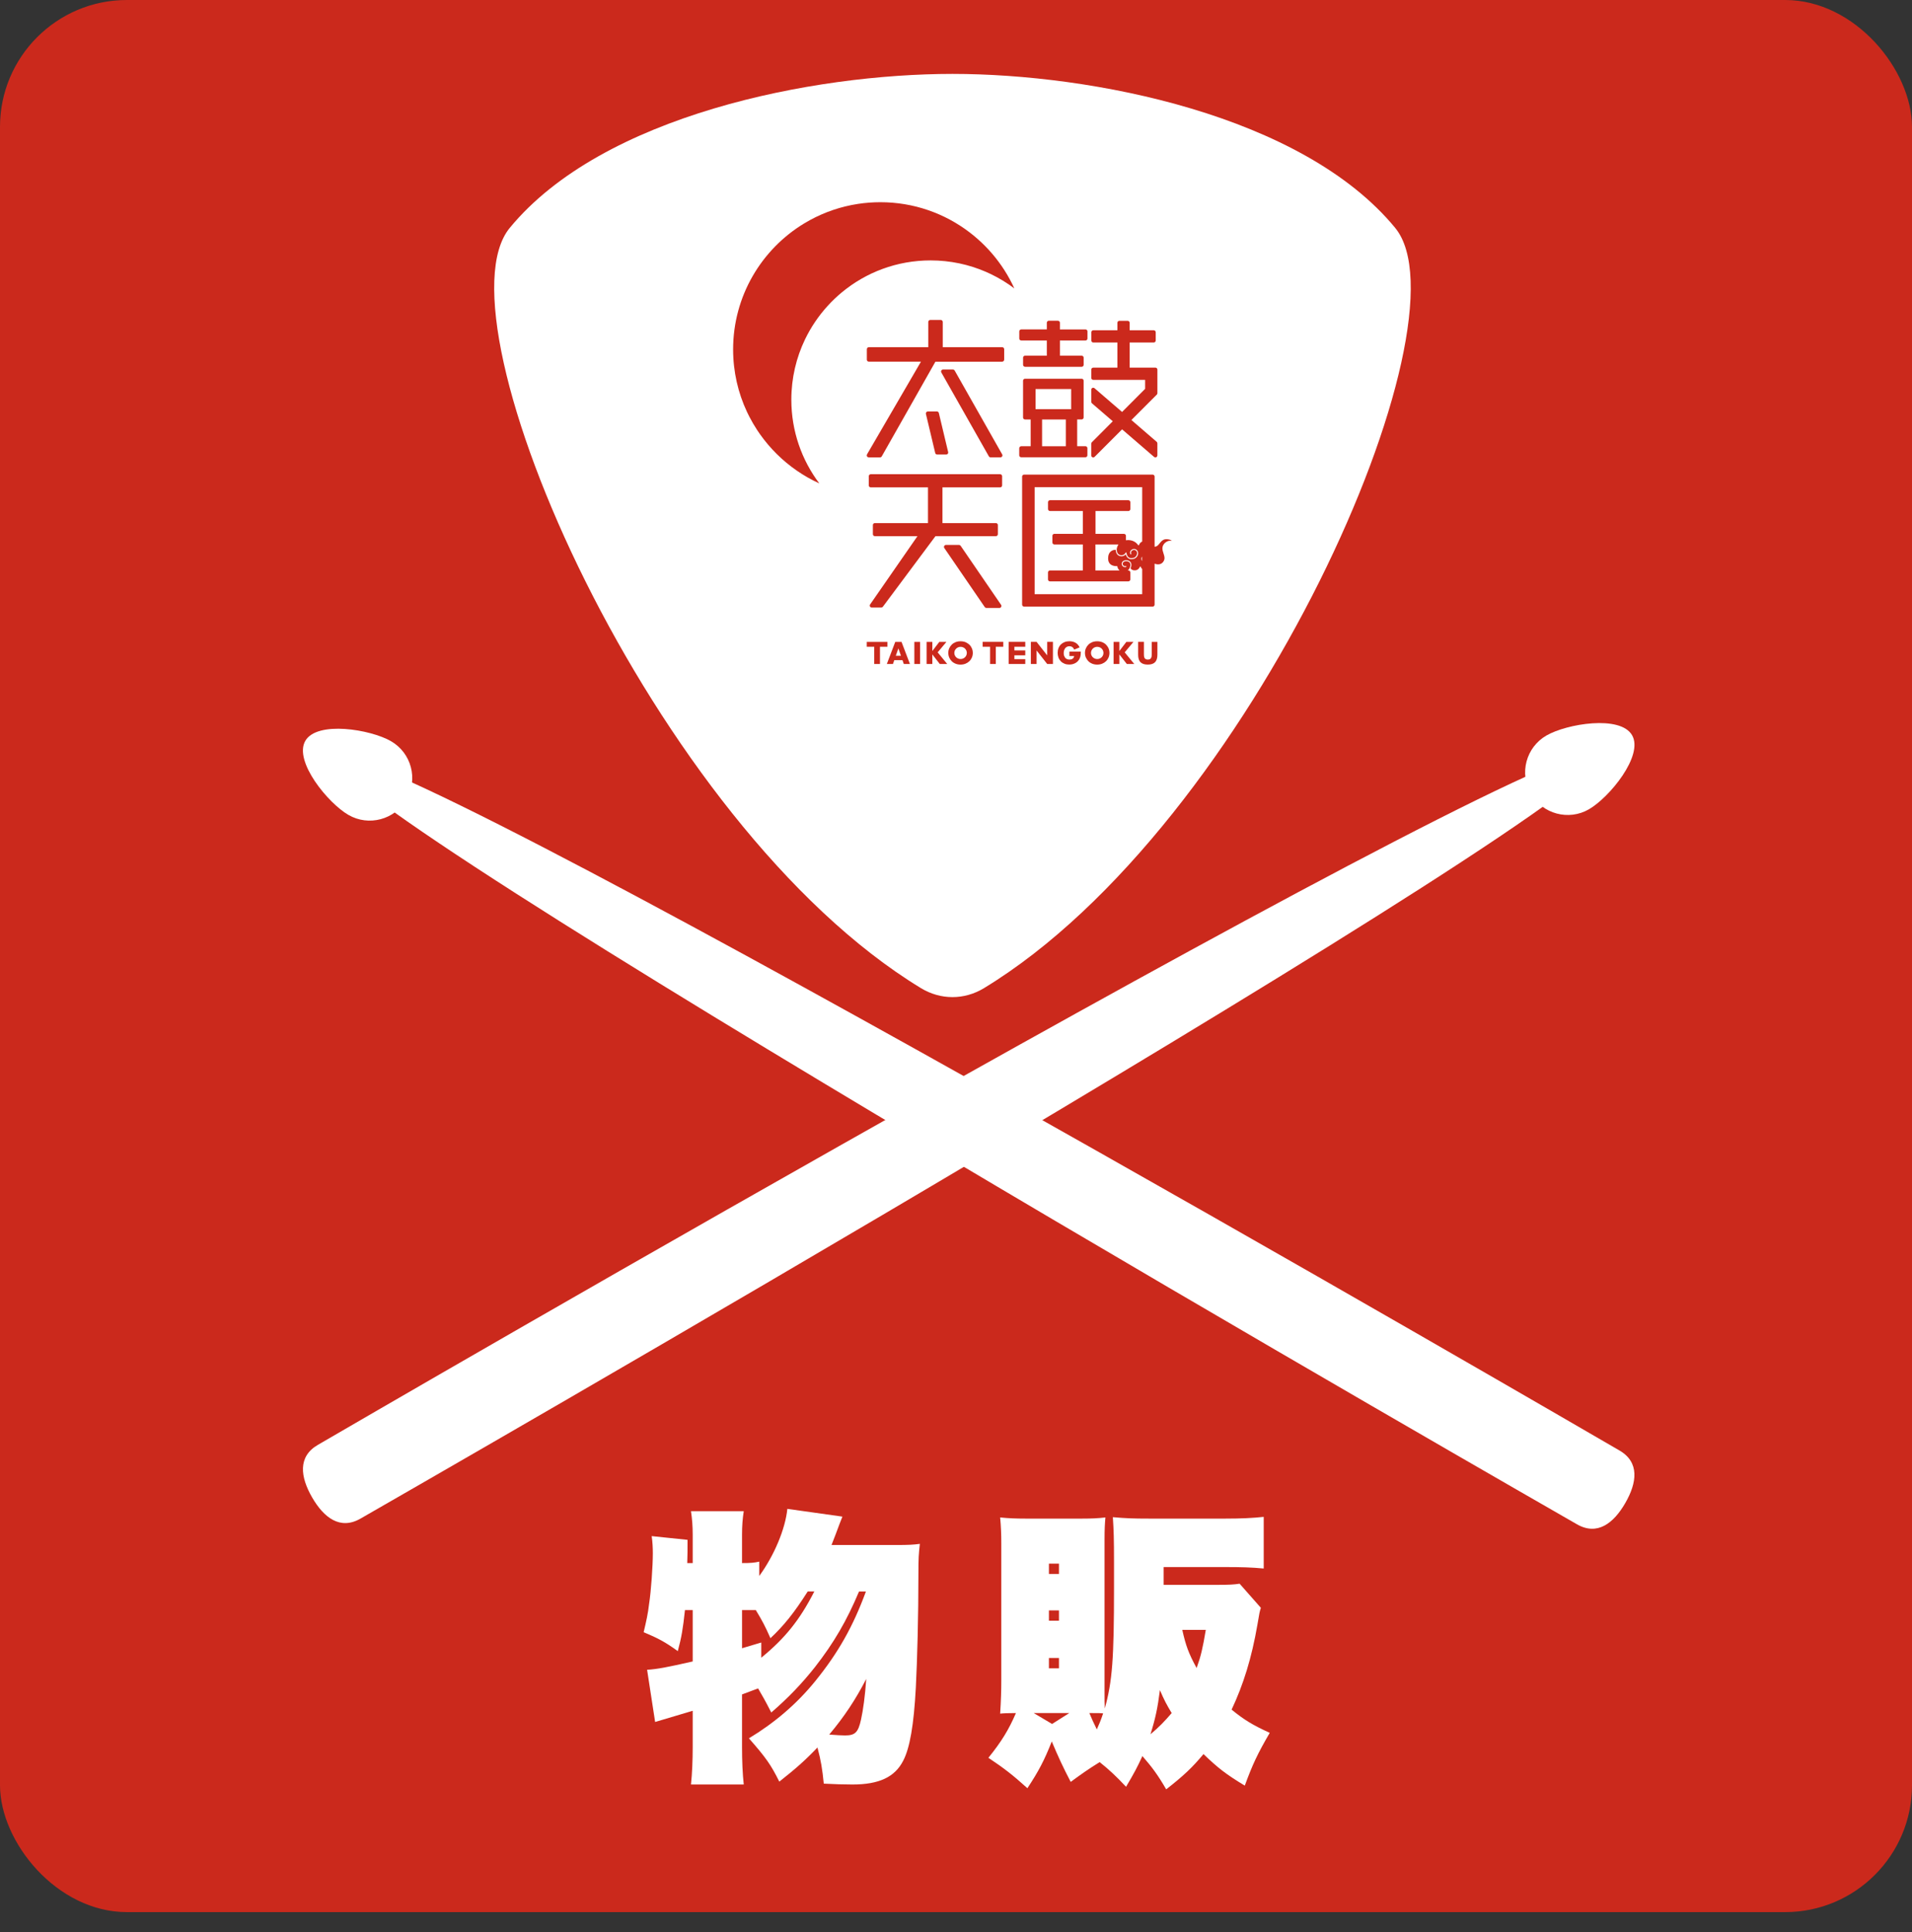 <?xml version="1.0" encoding="UTF-8"?>
<svg xmlns="http://www.w3.org/2000/svg" id="_レイヤー_2" data-name="レイヤー_2" viewBox="0 0 1000 1010.5">
  <rect x="0" y="0" width="1000" height="1010.5" fill="#333333" stroke="none"/>
  <defs>
    <style>
      .cls-1 {
        fill: #fff;
      }

      .cls-2 {
        fill: #cb291c;
      }
    </style>
  </defs>
  <g id="_レイヤー_1-2" data-name="レイヤー_1">
    <rect class="cls-2" width="1000" height="1000" rx="66.37" ry="66.37"></rect>
  </g>
  <g id="_物販" data-name="物販">
    <g>
      <path class="cls-1" d="M468.79,808.01c6.45,0,9-.15,12.3-.6-.6,5.55-.75,7.2-.75,15.6,0,22.5-.6,44.85-1.35,59.55-1.05,19.65-3.15,31.65-6.6,38.25-4.35,8.55-12.6,12.45-26.55,12.45-4.35,0-9.45-.15-15-.45-.75-7.65-1.5-12.15-3.3-18.9-6.45,6.75-11.4,11.1-19.95,17.85-4.35-8.7-6.9-12.45-15.9-22.65,13.2-7.95,24.9-17.85,34.65-29.85,12.15-15,19.8-28.65,26.55-46.95h-3.6c-6.45,15.3-13.05,26.7-23.1,39.6-6.9,8.7-13.95,16.05-22.8,23.7-3.45-6.75-4.65-8.7-6.9-12.6-.9.3-3.6,1.35-8.4,3.15v27.6c0,7.2.3,14.1.9,19.5h-27.6c.6-5.55.9-12.75.9-19.5v-19.05c-12.6,3.75-19.2,5.7-19.65,5.85l-4.2-27.3c5.25-.3,10.65-1.35,23.85-4.35v-26.85h-4.05c-1.05,9.75-1.8,14.25-3.75,21.45-6.6-4.8-10.35-6.75-17.85-9.9,1.35-5.7,2.25-9.6,2.85-14.85,1.05-6.75,1.95-19.95,1.95-26.4,0-2.7-.15-6-.6-9l18.75,1.95c0,6.3,0,7.05-.15,12.15h2.85v-14.85c0-4.5-.3-8.25-.9-12.3h27.6c-.6,3.9-.9,7.65-.9,12.3v14.85c4.5,0,6.3-.15,9-.75v7.5c7.8-10.65,13.65-24.6,14.7-35.1l28.8,4.05c-.9,2.1-1.95,5.1-3.6,9.45-.6,1.65-1.2,3-2.1,5.4h33.9ZM422.45,832.3c-7.05,11.1-12.45,17.85-19.5,24.45-2.7-6.15-4.2-9-7.65-14.7h-7.2v19.95l10.05-3v7.95c12.3-10.05,20.1-19.65,27.75-34.65h-3.45ZM441.95,907.6c5.25,0,6.9-1.5,8.4-8.4,1.05-4.8,2.1-12.15,2.7-21.15-5.55,10.8-11.55,19.8-19.35,29.1,4.2.3,6.3.45,8.25.45Z"></path>
      <path class="cls-1" d="M659.44,840.85c-.6,1.95-.75,2.4-1.8,8.85-3,17.4-7.35,31.35-13.5,44.4,6.6,5.4,11.1,8.1,19.95,12.15-6.3,10.8-9,16.5-13.05,27.6-9.9-6-13.95-9.15-21.6-16.5-6,7.2-10.35,11.25-19.5,18.45-4.35-7.5-7.35-11.55-12.45-17.4-2.7,5.85-4.2,8.7-8.55,16.05-5.25-5.55-8.55-8.7-13.8-12.9-5.85,3.6-10.05,6.6-15.15,10.35-4.05-7.8-6.3-12.6-9.9-21.15-3.9,9.9-6.9,15.6-12.75,24.45-7.8-7.05-12.3-10.5-20.4-15.9,6.9-8.55,10.65-14.7,14.4-23.4q-5.7,0-8.25.3c.45-6.75.6-12.45.6-17.25v-71.85c0-4.65-.15-8.7-.6-13.5,4.5.45,8.4.6,13.05.6h30c4.65,0,8.1-.15,12-.6-.3,3.45-.45,6.15-.45,11.55v78.75c0,5.7,0,6.9.15,9.6,3.9-14.4,4.8-25.5,4.8-63.3v-12.6c0-13.35-.15-16.8-.6-24.15,6.6.6,10.8.75,18.6.75h40.5c8.25,0,13.95-.3,19.8-.9v27c-6.45-.6-11.7-.75-19.65-.75h-32.7v9.3h27.9c6.3,0,8.85-.15,11.85-.6l11.1,12.6ZM559.25,895.9h-18.6l9.6,5.7,9-5.7ZM548.6,823.16h5.25v-5.4h-5.25v5.4ZM548.6,847.6h5.25v-5.4h-5.25v5.4ZM548.6,872.5h5.25v-5.4h-5.25v5.4ZM573.65,904.45c1.35-3,2.1-4.8,3.3-8.4-1.5-.15-2.1-.15-7.2-.15,1.5,3.6,1.95,4.5,3.9,8.55ZM606.65,883.9c-1.2,9.45-2.4,15-4.95,23.1,4.5-3.75,7.5-6.9,11.1-11.1-2.7-4.5-3.9-6.75-6.15-12ZM618.35,852.4c1.8,8.1,3.3,12.3,7.5,19.95,2.25-6.3,3.15-10.2,4.8-19.95h-12.3Z"></path>
    </g>
    <g>
      <g>
        <path class="cls-1" d="M831.06,423.23c-10.64,6.15-24.27,2.5-30.42-8.15-6.14-10.66-2.49-24.28,8.16-30.42,10.64-6.15,38.65-10.81,44.8-.16,6.15,10.66-11.89,32.58-22.54,38.72Z"></path>
        <path class="cls-1" d="M188.58,794.18c-10.66,6.15-19.2-.44-25.35-11.08-6.15-10.66-7.59-21.33,3.07-27.49s659.42-383.84,671.9-362.21c12.5,21.61-638.97,394.62-649.62,400.78Z"></path>
      </g>
      <g>
        <path class="cls-1" d="M204.48,387.62c10.65,6.14,14.3,19.77,8.16,30.42-6.16,10.65-19.78,14.3-30.42,8.14-10.65-6.14-28.68-28.07-22.54-38.72,6.16-10.65,34.15-5.99,44.81.16Z"></path>
        <path class="cls-1" d="M846.97,758.56c10.65,6.16,9.22,16.84,3.08,27.49-6.15,10.66-14.68,17.24-25.34,11.09-10.66-6.15-662.13-379.15-649.63-400.78,12.47-21.63,661.24,356.06,671.89,362.2Z"></path>
      </g>
    </g>
    <g>
      <path class="cls-1" d="M597.33,291.12c-.06.07-.13.13-.18.22-.06.11-.12.23-.15.35-.11.36-.1.75.03,1.14.04.13.1.26.18.4.03.05.08.1.11.16v-2.26Z"></path>
      <rect class="cls-1" x="541.61" y="203.46" width="18.62" height="10.54"></rect>
      <path class="cls-1" d="M570.86,340.2c-.17.39-.26.81-.26,1.27,0,.23.02.45.06.66s.11.41.2.61c.17.39.41.73.71,1.01.25.24.53.42.85.57.06.03.12.07.19.1.39.16.81.24,1.25.24s.86-.08,1.25-.24c.39-.16.74-.38,1.04-.67.3-.29.54-.62.71-1.01.17-.39.26-.81.26-1.27,0-.39-.08-.74-.2-1.08-.02-.06-.04-.13-.06-.2-.09-.19-.19-.38-.31-.54-.12-.17-.25-.32-.4-.47-.3-.29-.65-.51-1.04-.67-.21-.09-.43-.14-.66-.18-.19-.03-.39-.05-.59-.05-.44,0-.86.08-1.25.24-.2.08-.38.17-.55.28s-.33.24-.48.38c-.3.29-.53.62-.71,1.01Z"></path>
      <path class="cls-1" d="M499.7,339.66c-.12.17-.22.35-.31.54-.17.39-.26.81-.26,1.27,0,.23.02.45.06.66s.11.41.2.61c.17.39.41.73.71,1.01s.64.51,1.04.67c.39.16.81.24,1.25.24s.86-.08,1.25-.24c.39-.16.74-.38,1.04-.67.3-.29.54-.62.71-1.01.09-.19.15-.4.2-.61.04-.21.07-.43.07-.66,0-.46-.09-.88-.26-1.27-.09-.19-.19-.38-.31-.54-.12-.17-.25-.32-.4-.47-.3-.29-.65-.51-1.04-.67-.2-.08-.4-.14-.61-.18s-.42-.06-.64-.06-.43.02-.64.06c-.21.04-.41.1-.61.18-.39.16-.74.38-1.04.67-.15.14-.28.3-.4.47Z"></path>
      <polygon class="cls-1" points="469.86 339.11 468.51 342.96 471.21 342.96 469.86 339.11"></polygon>
      <path class="cls-1" d="M596.68,296.61s-.02-.06-.02-.08c0-.02,0-.03,0-.04-.01-.05-.04-.1-.08-.14s-.09-.06-.15-.06c-.06,0-.11.01-.15.04-.04.03-.08.07-.1.12-.03.07-.66,1.72-2.49,1.83h0c-1.01.06-1.64-.27-2-.6-.07-.07-.14-.13-.19-.19-.11-.12-.18-.24-.22-.31.46-.94.56-1.93.28-2.68-.15-.41-.43-.74-.79-.99-.09-.06-.2-.12-.3-.17-.07-.04-.14-.08-.22-.11-.18-.07-.39-.13-.61-.17-.22-.04-.46-.06-.7-.06-.48,0-.98.11-1.39.36-.12.07-.23.16-.33.25-.19.18-.34.4-.43.66-.04.13-.08.26-.09.4-.05.45.07.89.33,1.24.08.11.18.21.29.3.34.28.76.41,1.18.38.14,0,.28-.04.42-.08.07-.02.12-.07.15-.13.03-.06.04-.13.01-.19-.02-.07-.07-.12-.13-.15-.06-.03-.13-.04-.19-.01-.39.13-.8.06-1.12-.21-.16-.13-.29-.3-.36-.49-.08-.19-.1-.39-.08-.6.02-.2.09-.38.19-.54.1-.16.24-.29.42-.39.32-.19.73-.28,1.14-.29.41,0,.81.07,1.13.19.51.2.85.53,1.02.98.06.16.1.34.12.53.05.56-.1,1.22-.43,1.86,0,0,0,.02-.01.03,0,0,0,0,0,0-.02.05-.28.71-.95,1.24h.31c.57,0,1.04.47,1.04,1.04v3.63c0,.57-.47,1.04-1.04,1.04h-40.99c-.29,0-.55-.12-.73-.3-.19-.19-.3-.45-.3-.73v-3.63c0-.43.26-.8.63-.96.12-.05.26-.08.4-.08h17.18v-13.61h-14.88c-.14,0-.28-.03-.4-.08-.25-.11-.45-.3-.55-.55-.05-.12-.08-.26-.08-.4v-3.49h0c0-.14.03-.28.08-.4.16-.37.53-.63.96-.63h14.88v-11.94h-17.18c-.29,0-.55-.12-.73-.3-.19-.19-.3-.45-.3-.73v-3.57c0-.43.26-.8.63-.96.12-.05.26-.08.4-.08h40.99c.57,0,1.04.47,1.04,1.04v3.57c0,.57-.47,1.04-1.04,1.04h-17.18v11.94h14.88c.14,0,.28.03.4.08.37.16.63.53.63.96v2.3c.85-.12,1.61-.11,2.28,0,2.8.44,4.03,2.42,4.1,2.53.03.04.06.08.11.1.04.02.09.03.14.02.1-.01.18-.08.21-.18.02-.07.38-1.21,1.66-1.8v-28.44h-56.25v55.97h56.25v-13.17c-.41-.34-.59-.73-.65-.92Z"></path>
      <path class="cls-1" d="M729.73,119.21c-48.57-59.05-158.63-80.56-231.57-80.56s-183,21.51-231.57,80.56c-40.13,48.78,74.25,311.9,215.06,397.56,10.31,6.27,22.7,6.27,33.01,0,140.81-85.66,255.19-348.78,215.06-397.56ZM570.75,232.02c0-.27.1-.53.29-.72l10.96-10.99-10.91-9.4c-.22-.2-.35-.48-.35-.77v-6.33c0-.22.07-.42.18-.58.11-.16.26-.29.44-.36.17-.08.37-.11.56-.08.19.03.39.11.55.26l14.39,12.4,12.06-12.09v-4.7h-27.14c-.29,0-.55-.12-.73-.3-.09-.09-.17-.21-.22-.33-.05-.12-.08-.26-.08-.4h0v-4.33c0-.29.12-.55.3-.73.19-.19.45-.3.73-.3h12.64v-13.14h-12.6c-.57,0-1.04-.47-1.04-1.04v-4.33c0-.57.47-1.04,1.04-1.04h12.6v-3.91c0-.14.03-.28.08-.4.16-.37.53-.63.96-.63h4.33c.57,0,1.04.47,1.04,1.04v3.91h12.6c.29,0,.55.12.73.3.19.19.3.45.3.73v4.33c0,.29-.12.55-.3.73s-.45.3-.73.3h-12.6v13.14h13.46c.57,0,1.04.47,1.04,1.04v12.07h0v.27c0,.13-.03.27-.08.39-.05.12-.12.24-.22.33l-13.29,13.3,13.23,11.41c.11.1.2.22.26.35.06.13.09.28.09.42v6.33c0,.56-.42.96-.89,1.03-.28.04-.59-.03-.84-.25l-16.72-14.41-14.35,14.36c-.65.67-1.79.21-1.79-.72v-6.13ZM533.09,173.32c0-.57.47-1.04,1.04-1.04h13.37v-3.5c0-.19.07-.36.15-.51.18-.31.5-.53.89-.53h4.77c.57,0,1.04.47,1.04,1.04v3.5h13.37c.29,0,.55.12.73.3.19.19.3.45.3.73v3.73c0,.29-.12.55-.3.73s-.45.3-.73.3h-13.37v7.96h11.38c.14,0,.28.03.4.08.37.16.63.53.63.96h0v3.73c0,.14-.03.28-.08.4-.11.25-.3.45-.55.55-.12.05-.26.08-.4.08h-29.61c-.57,0-1.04-.47-1.04-1.04v-3.73h0c0-.14.03-.28.08-.4.16-.37.53-.63.96-.63h11.38v-7.96h-13.37c-.57,0-1.04-.47-1.04-1.04v-3.73ZM533.09,234.41c0-.57.47-1.04,1.04-1.04h4.92v-13.99h-2.94c-.57,0-1.04-.47-1.04-1.04v-19.23c0-.57.47-1.04,1.04-1.04h29.61c.29,0,.55.12.73.3.19.19.3.45.3.73h0v19.23c0,.57-.47,1.04-1.04,1.04h-2.33v13.99h4.31c.29,0,.55.12.73.3.19.19.3.45.3.73v3.73c0,.29-.12.55-.3.73s-.45.3-.73.3h-33.58c-.57,0-1.04-.47-1.04-1.04v-3.73ZM432.8,160.06c-4.7,5.17-8.67,11.03-11.74,17.39-4.6,9.55-7.18,20.26-7.18,31.58,0,16.44,5.45,31.6,14.64,43.79-8.31-3.79-15.83-9.02-22.24-15.36-3.21-3.17-6.13-6.62-8.75-10.31-.52-.74-1.03-1.49-1.53-2.24-1.49-2.27-2.86-4.62-4.11-7.05-.42-.81-.82-1.63-1.21-2.45-4.65-9.91-7.25-20.98-7.25-32.66,0-27.91,14.85-52.35,37.07-65.85,1.06-.64,2.13-1.26,3.22-1.85,7.64-4.15,16.05-7.04,24.98-8.41,3.82-.58,7.74-.89,11.73-.89,17.51,0,33.66,5.85,46.59,15.7,2.87,2.19,5.59,4.58,8.13,7.14,1.27,1.28,2.49,2.61,3.67,3.98,4.71,5.47,8.66,11.62,11.69,18.26h0s0,0,0,0c-3.81-2.87-7.91-5.38-12.25-7.47-.87-.42-1.74-.82-2.63-1.2-8.86-3.84-18.64-5.97-28.92-5.97-17.6,0-33.74,6.24-46.33,16.63-2.7,2.23-5.23,4.64-7.58,7.23ZM460.23,347.26h-3v-9.01h-3.9v-2.55h0s10.81,0,10.81,0v2.55h-3.9v9.01ZM472.7,347.26l-.69-2.01h-4.29l-.69,2.01h-3.2l4.4-11.56h3.28l4.4,11.56h-3.2ZM481.21,347.26h-3v-11.56h0s3,0,3,0v11.56ZM461.73,317.32c-.1.13-.22.24-.37.31-.14.07-.3.11-.47.11h-4.95c-.85,0-1.34-.97-.84-1.65l24.75-35.69h-22.29c-.14,0-.28-.03-.4-.08-.25-.11-.45-.3-.55-.55-.05-.12-.08-.26-.08-.4v-4.77h0c0-.14.03-.28.08-.4.16-.37.53-.63.96-.63h27.78v-18.68h-29.93c-.57,0-1.04-.47-1.04-1.04v-4.8c0-.57.47-1.04,1.04-1.04h67.67c.57,0,1.04.47,1.04,1.04v4.8c0,.57-.47,1.04-1.04,1.04h-30.17v18.68h27.94c.43,0,.8.26.96.63.05.12.08.26.08.4h0v4.77c0,.14-.03.28-.08.4-.11.25-.3.45-.55.55-.12.05-.26.08-.4.08h-31.6l-27.52,36.92ZM493.52,226.45l2.38,9.98c.16.65-.34,1.28-1.01,1.28h-4.75c-.48,0-.9-.33-1.01-.8l-2.49-10.46-2.38-9.98c-.16-.65.34-1.28,1.01-1.28h4.75c.48,0,.9.33,1.01.8l2.49,10.46ZM493.22,193.25h5.17c.28,0,.55.11.74.31.06.06.12.14.17.22l24.85,43.85c.39.69-.11,1.55-.9,1.55h-5.17c-.37,0-.72-.2-.9-.53l-24.85-43.85c-.39-.69.11-1.55.9-1.55ZM523.76,316.84c.03.56-.4,1.11-1.04,1.11h-6.82c-.33,0-.64-.16-.84-.43l-21.15-30.88c-.13-.17-.19-.36-.2-.55-.04-.56.4-1.11,1.04-1.11h6.81c.33,0,.64.16.84.42l21.16,30.89c.13.17.19.36.2.55ZM491.53,347.26l-3.91-5.01v5.01h-3v-11.56h0s3,0,3,0h0v4.77l3.66-4.77h3.71,0s0,0,0,0l-4.58,5.47,5.01,6.09h-3.89ZM508.79,341.47c0,.21,0,.43-.03.63-.06.62-.21,1.21-.45,1.77-.32.74-.76,1.39-1.33,1.94-.57.55-1.24.98-2.03,1.3-.79.31-1.65.47-2.58.47s-1.8-.16-2.58-.47c-.78-.31-1.45-.74-2.02-1.3-.56-.55-1-1.2-1.32-1.94-.24-.56-.39-1.15-.45-1.77-.02-.21-.03-.42-.03-.63h0c0-.86.16-1.66.48-2.4.32-.74.76-1.39,1.32-1.94.56-.55,1.23-.98,2.02-1.3.2-.08.4-.15.6-.2.62-.18,1.28-.26,1.98-.26s1.36.09,1.97.26c.21.06.41.13.6.2.26.1.49.24.73.37.28.15.54.33.78.51.18.14.36.26.52.41.57.55,1.01,1.2,1.33,1.94.32.74.48,1.54.48,2.4h0ZM524.72,335.69v2.55h-3.9v9.01h-3v-9.01h-3.9v-2.55h0s10.81,0,10.81,0h0ZM525.18,188.12c0,.57-.47,1.04-1.04,1.04h-34.91l-28.05,49.5c-.18.33-.53.53-.9.53h-5.92c-.3,0-.56-.12-.74-.31-.12-.12-.21-.28-.26-.45-.07-.25-.05-.54.1-.8l28.21-48.48h-27.26c-.57,0-1.04-.47-1.04-1.04v-5.49c0-.57.47-1.04,1.04-1.04h31.09v-13.21c0-.57.47-1.04,1.04-1.04h5.49c.57,0,1.04.47,1.04,1.04v13.21h31.09c.57,0,1.04.47,1.04,1.04v5.49ZM536.23,338.24h-5.69v1.93h5.69v2.55h-5.69v1.99h5.69s0,0,0,0v2.54h-8.69v-11.56h8.69s0,0,0,0v2.55ZM550.69,335.69v11.56h-2.99l-3.11-3.96-2.44-3.11v7.07h-3v-11.56h0s3,0,3,0l2.44,3.11,3.11,3.96v-7.07h2.99ZM565.19,342.46c-.03.25-.06.49-.12.72s-.11.46-.19.67c-.21.6-.51,1.14-.87,1.6-.18.23-.38.45-.6.64-.22.19-.45.37-.7.52-.5.31-1.04.55-1.63.71-.3.08-.6.14-.91.18s-.63.06-.96.06c-.9,0-1.72-.15-2.46-.45-.74-.3-1.38-.71-1.91-1.25-.53-.54-.95-1.18-1.24-1.93-.04-.11-.06-.22-.09-.33-.21-.63-.33-1.31-.34-2.05,0-.04,0-.07,0-.11h0c0-.9.15-1.73.44-2.48.29-.75.71-1.39,1.24-1.92.54-.53,1.18-.94,1.94-1.24.76-.3,1.6-.44,2.53-.44.3,0,.59.02.88.05.57.07,1.09.2,1.59.39.25.1.48.21.71.34.91.52,1.63,1.33,2.16,2.42l-2.85,1.18c-.07-.16-.14-.31-.21-.44-.15-.27-.33-.5-.52-.68-.1-.09-.2-.17-.3-.24-.42-.28-.91-.41-1.45-.41-.45,0-.86.08-1.23.25-.37.17-.68.41-.94.72-.13.16-.25.33-.35.52-.1.19-.19.39-.26.61-.15.44-.22.93-.22,1.47,0,.49.06.94.19,1.36.02.06.05.11.07.17.1.26.22.5.37.72.05.07.08.14.13.2.26.31.57.54.95.71.38.17.82.25,1.32.25.3,0,.58-.03.86-.1.28-.07.52-.17.74-.32.22-.15.4-.34.54-.57.14-.24.24-.52.29-.86h-2.47v-2.33h5.96c0,.61-.02,1.17-.08,1.67ZM580.26,341.47c0,.21,0,.43-.03.63-.06.62-.21,1.21-.44,1.77-.32.74-.76,1.39-1.33,1.94-.57.55-1.24.98-2.03,1.3-.79.31-1.65.47-2.58.47s-1.8-.16-2.58-.47c-.78-.31-1.46-.74-2.02-1.3-.38-.37-.68-.81-.95-1.27-.13-.22-.26-.43-.37-.67-.08-.19-.15-.37-.21-.57-.12-.39-.2-.79-.24-1.2-.02-.21-.03-.42-.03-.63h0c0-.86.16-1.66.48-2.4.32-.74.76-1.39,1.32-1.94.56-.55,1.23-.98,2.02-1.3.2-.08.4-.15.6-.2.62-.18,1.28-.26,1.98-.26s1.35.09,1.97.26c.21.06.41.13.6.2.79.31,1.46.74,2.03,1.3.24.23.44.49.64.76.27.37.51.75.69,1.18.32.74.47,1.54.47,2.4h0ZM589.35,347.26l-3.91-5.01v5.01h-3.01v-11.56h3.01s0,0,0,0v4.77l3.66-4.77h3.71,0s0,0,0,0l-4.58,5.47,5.01,6.09h-3.89ZM605.33,335.69v6.7c0,.9-.1,1.68-.31,2.33-.21.66-.51,1.19-.92,1.61-.82.83-2.09,1.24-3.79,1.24s-2.98-.41-3.8-1.24c-.21-.21-.39-.44-.54-.71-.47-.8-.7-1.88-.7-3.23v-6.7h0s3.01,0,3.01,0h0v6.29s0,.03,0,.04c0,.33.01.66.04,1,.03.35.1.67.23.96.06.14.15.27.25.39s.22.22.36.31c.08.05.19.08.3.12.24.09.52.15.87.15.25,0,.47-.02.66-.07.19-.04.36-.11.49-.2.27-.18.47-.41.61-.7.07-.14.12-.29.16-.45.04-.16.07-.33.08-.5.02-.35.04-.7.04-1.03v-6.29h2.99ZM612.89,282.87s-.03,0-.04,0c-.07-.01-.14-.03-.22-.04-1.11-.19-2.3.2-3.22,1-.15.13-.3.28-.44.43-.14.15-.27.32-.38.49-.27.4-.43.79-.53,1.18-.05.2-.08.39-.09.59-.07.97.24,1.94.55,2.88.27.83.52,1.62.53,2.41,0,.16,0,.31-.03.47-.04.31-.13.63-.29.94-.09.18-.18.34-.28.49-.1.15-.2.28-.31.4-.75.85-1.71,1.06-2.56,1.04-.24,0-.47-.04-.69-.07-.43-.08-.79-.19-1.02-.28v21.41c0,.29-.12.55-.3.73s-.45.3-.73.3h-67.22c-.57,0-1.04-.47-1.04-1.04v-66.95c0-.57.47-1.04,1.04-1.04h67.22c.29,0,.55.12.73.3.19.19.3.45.3.73v36.69c.12,0,.25-.01.36-.04.35-.07.64-.19.91-.35.53-.33.92-.82,1.36-1.37.14-.17.28-.35.43-.53.68-.81,1.34-1.29,2.07-1.52.44-.13.9-.17,1.42-.13.66.06,1.17.18,1.57.34.26.1.45.21.62.33.1.07.2.13.27.2h0Z"></path>
      <rect class="cls-1" x="545.02" y="219.39" width="12.42" height="13.99"></rect>
      <path class="cls-1" d="M595.24,289.51c.04-.41-.04-.78-.19-1.12-.2-.45-.54-.83-1.04-1.09-.75-.39-1.77-.21-2.43.43-.29.28-.47.61-.53.96s-.01.71.16,1.07c.06.13.21.18.34.12.13-.06.18-.21.12-.34-.35-.72.07-1.25.27-1.44.33-.32.84-.54,1.35-.49.17.02.34.06.49.15.35.18.58.41.73.65.24.4.26.82.23,1.09-.1.99-.88,1.97-1.77,2.23-1.09.32-1.98.25-2.62-.21-.13-.09-.25-.2-.36-.32-.32-.35-.51-.76-.63-1.13-.16-.49-.19-.89-.19-.9,0-.06-.03-.11-.06-.15s-.08-.07-.14-.08c-.11-.02-.23.03-.28.14-.47.95-1.39,1.42-2.47,1.29-.15-.02-.31-.05-.47-.1-.4-.11-.75-.34-1.02-.66-.45-.54-.7-1.35-.7-2.34.02-.15.16-1.31.87-2.45.02-.03.04-.05.06-.08h-12.04v13.61h12.66c-.11-.09-.23-.17-.32-.27-.73-.77-.84-1.73-.85-1.79-.01-.14-.14-.24-.27-.22-.02,0-1.21.1-2.36-.37-.39-.16-.77-.38-1.1-.68-.19-.17-.35-.36-.49-.57-.14-.21-.26-.44-.35-.69-.19-.49-.28-1.06-.28-1.71,0-.39.03-.76.08-1.1.16-1.03.56-1.84,1.18-2.42.6-.55,1.31-.81,1.89-.92.35-.07.64-.09.83-.09.02.64.15,1.2.36,1.68.07.16.15.31.24.45.36.56.86.95,1.49,1.12,1.26.35,2.44,0,3.17-.88.15.61.49,1.5,1.28,2.05.47.33,1.03.5,1.68.5.42,0,.88-.07,1.38-.22.14-.04.27-.09.4-.16.91-.45,1.63-1.46,1.73-2.51,0,0,0-.02,0-.03Z"></path>
    </g>
  </g>
</svg>
